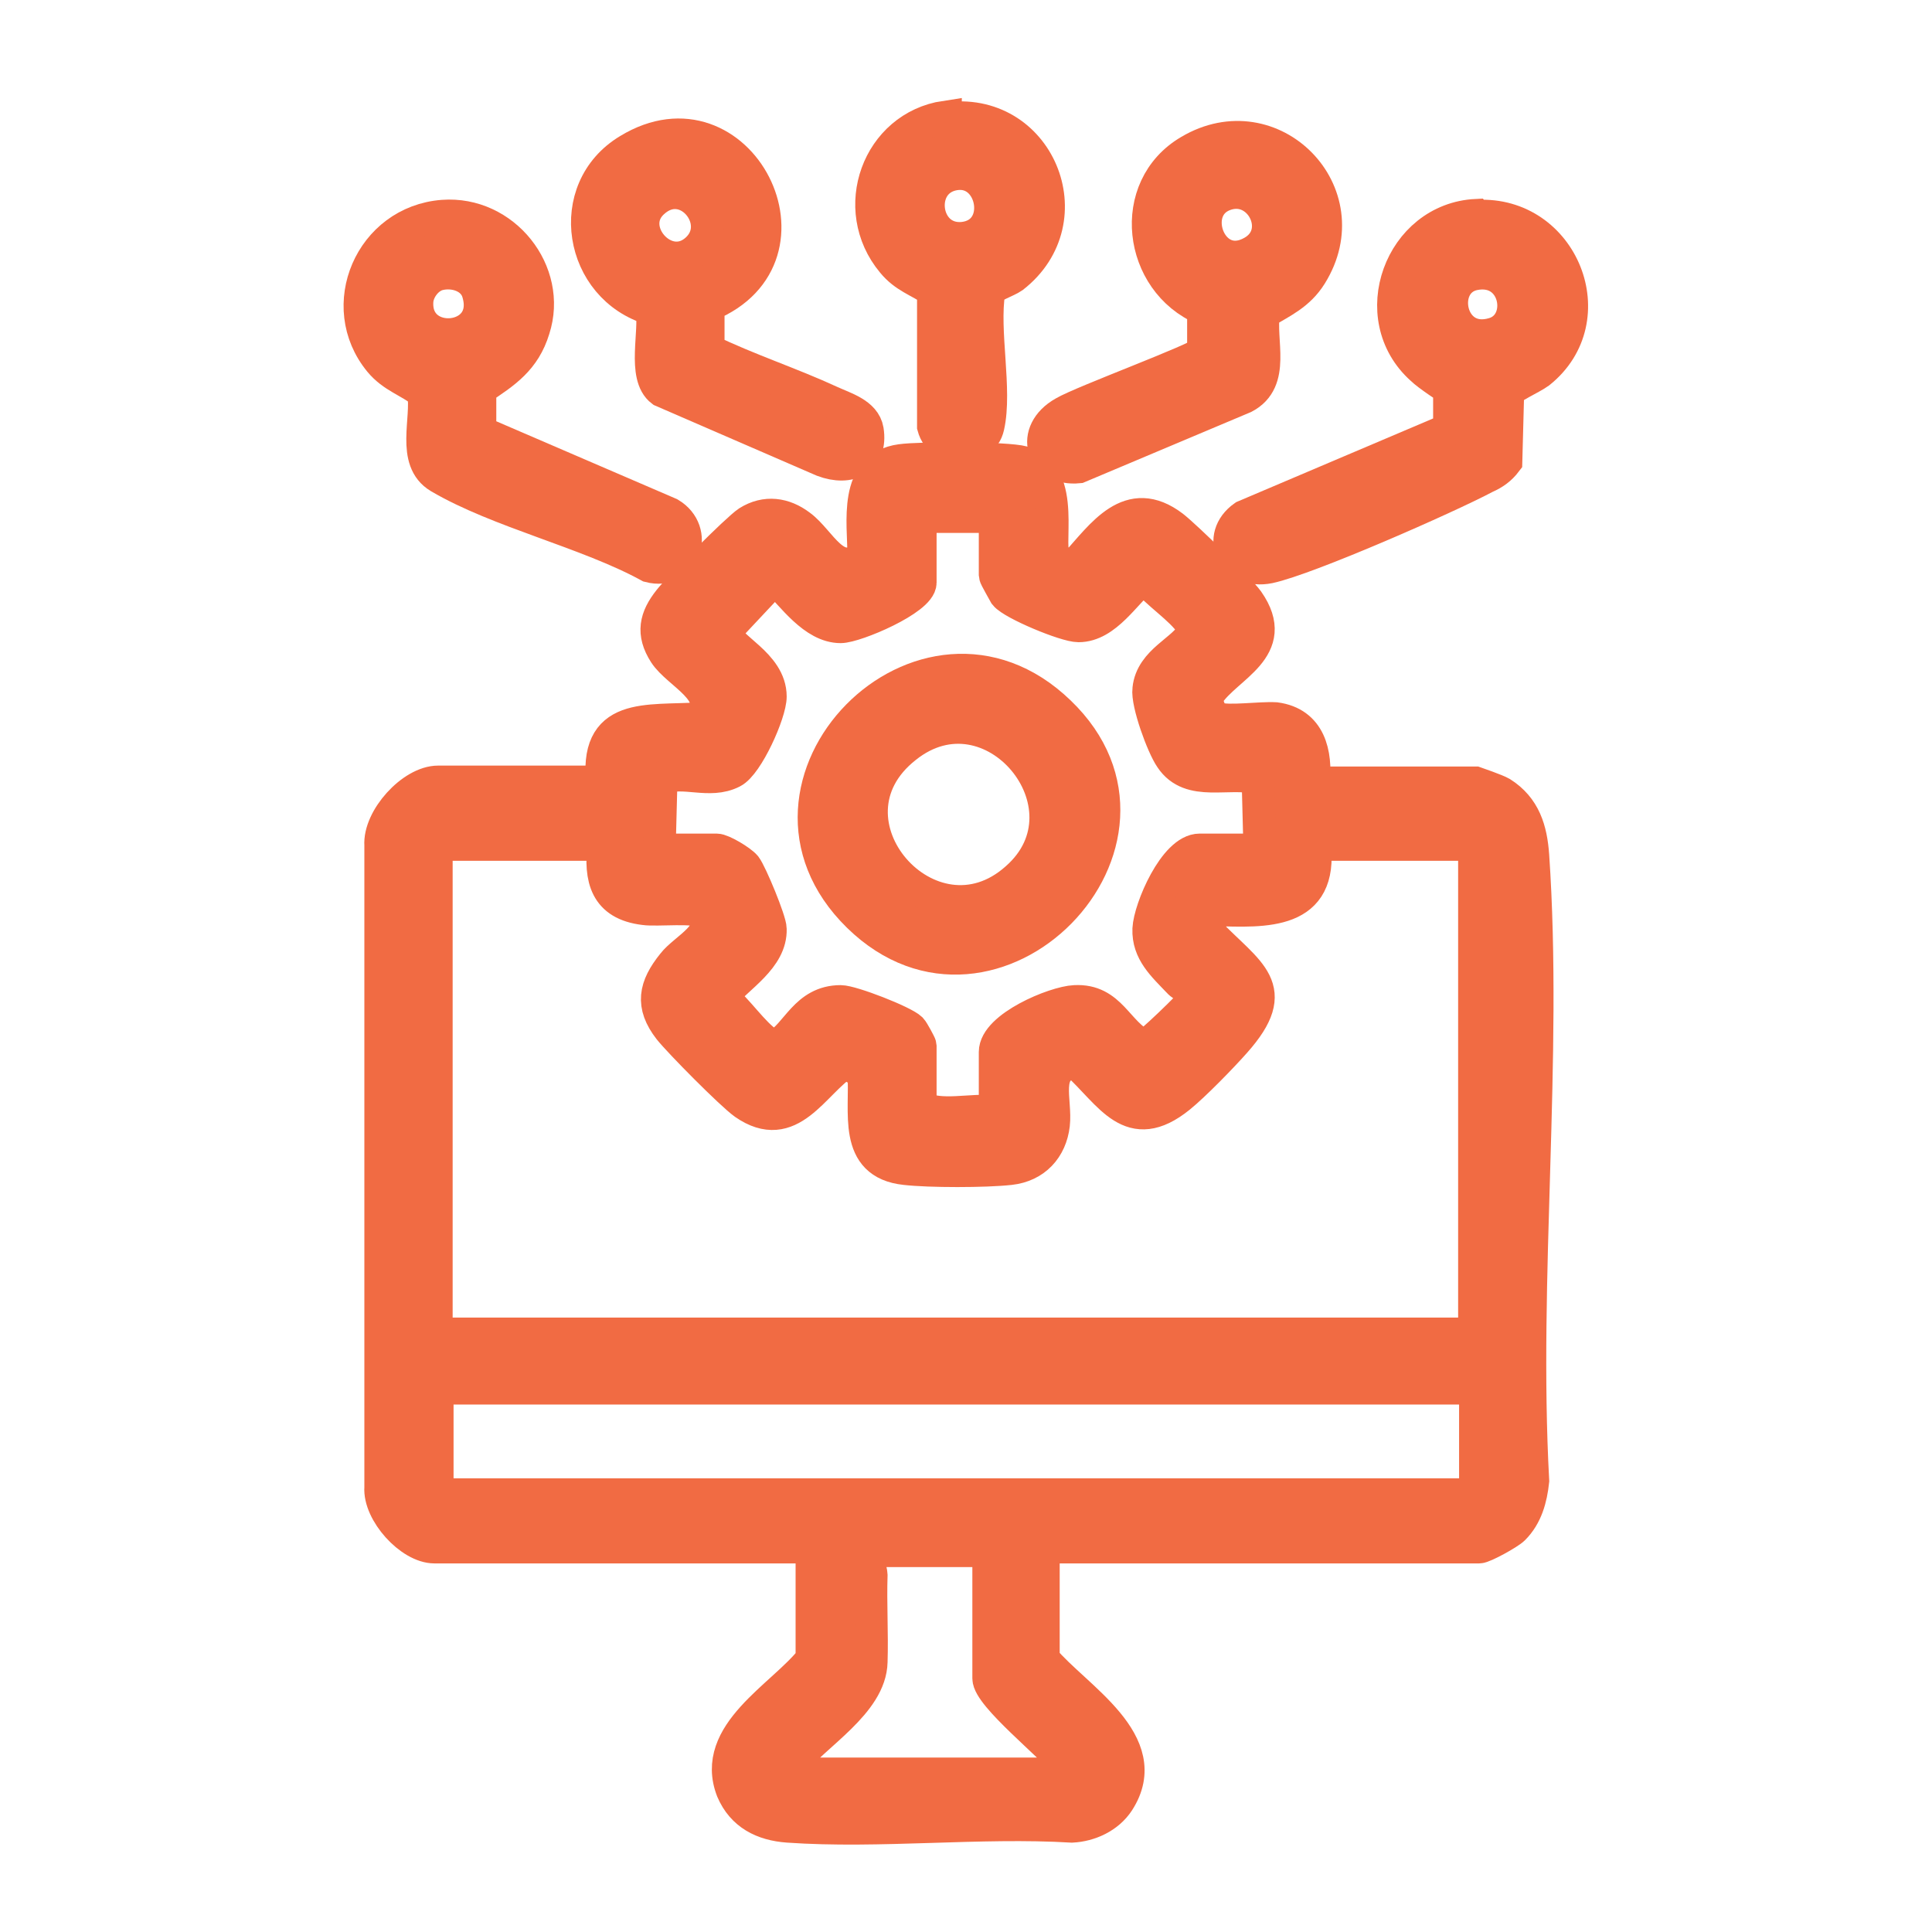 <svg width="59" height="59" viewBox="0 0 59 59" fill="none" xmlns="http://www.w3.org/2000/svg">
<path d="M18.41 23.992C18.127 21.72 19.738 22.057 21.405 21.945C22.055 21.131 20.698 20.57 20.303 19.953C19.907 19.336 20.02 18.86 20.444 18.327C20.727 17.962 22.507 16.167 22.846 15.943C23.383 15.606 23.948 15.69 24.429 16.055C25.05 16.503 25.531 17.738 26.379 16.98C26.379 15.943 26.068 14.26 27.509 14.063C28.102 13.979 30.73 13.979 31.239 14.119C32.624 14.484 31.889 16.812 32.228 17.093C32.313 17.177 32.737 17.261 32.85 17.233C33.669 16.335 34.489 15.073 35.817 16.083C36.213 16.391 37.823 17.962 38.106 18.355C39.123 19.813 37.456 20.346 36.891 21.215C36.778 21.384 36.976 21.889 37.173 21.945C37.541 22.057 38.473 21.917 38.954 21.945C39.999 22.085 40.197 23.011 40.112 23.908H45.058C45.058 23.908 45.708 24.133 45.849 24.217C46.556 24.665 46.753 25.339 46.81 26.124C47.234 32.322 46.471 38.998 46.81 45.225C46.753 45.758 46.612 46.29 46.216 46.683C46.075 46.823 45.312 47.244 45.171 47.244H31.861V50.666C32.85 51.844 35.308 53.218 34.15 55.013C33.839 55.49 33.274 55.743 32.737 55.771C29.911 55.602 26.859 55.967 24.061 55.771C23.298 55.715 22.677 55.406 22.366 54.677C21.688 52.938 23.892 51.816 24.796 50.666V47.244H13.266C12.532 47.244 11.571 46.178 11.627 45.421V25.815C11.571 25.002 12.588 23.88 13.379 23.88H18.41V23.992ZM30.391 15.774H28.102V17.794C28.102 18.299 26.124 19.14 25.672 19.14C24.853 19.14 24.203 18.186 23.666 17.653L22.14 19.28C22.196 19.785 23.524 20.262 23.524 21.272C23.524 21.776 22.818 23.347 22.366 23.572C21.659 23.936 20.868 23.487 20.19 23.768L20.133 25.956H21.885C22.055 25.956 22.62 26.292 22.761 26.46C22.931 26.685 23.524 28.115 23.524 28.368C23.553 29.265 22.535 29.826 22.027 30.443C22.507 30.808 22.988 31.565 23.468 31.874C23.581 31.958 23.581 31.986 23.722 31.93C24.344 31.593 24.598 30.584 25.672 30.584C26.011 30.584 27.594 31.201 27.82 31.425C27.876 31.481 28.102 31.902 28.102 31.93V33.809C28.724 34.146 29.657 33.865 30.391 33.949V32.126C30.391 31.369 32.2 30.612 32.822 30.584C33.924 30.527 34.093 31.537 34.941 31.958C35.054 31.958 36.41 30.64 36.467 30.527C36.552 30.247 36.156 30.163 35.987 29.966C35.535 29.49 35.054 29.069 35.082 28.368C35.111 27.751 35.874 25.956 36.637 25.956H38.473L38.417 23.768C37.541 23.515 36.354 24.048 35.761 23.151C35.506 22.786 35.026 21.468 35.082 21.047C35.167 20.178 36.156 19.869 36.439 19.308C36.523 19.168 36.439 19.168 36.382 19.056C36.071 18.579 35.308 18.102 34.941 17.625C34.348 18.102 33.782 19.112 32.935 19.112C32.539 19.112 30.928 18.439 30.702 18.158C30.674 18.102 30.391 17.625 30.391 17.569V15.746V15.774ZM18.41 25.787H13.436C13.436 25.787 13.323 26.012 13.323 26.04V40.737H45.029V25.787H40.141C40.395 27.919 38.671 27.835 37.06 27.779L36.891 28.452C38.134 29.742 39.18 30.163 37.71 31.818C37.315 32.266 36.467 33.136 36.015 33.501C34.517 34.707 33.924 33.416 32.878 32.463H32.737C31.832 32.631 32.256 33.613 32.172 34.342C32.087 35.071 31.607 35.604 30.843 35.688C30.081 35.772 28.385 35.772 27.65 35.688C26.04 35.52 26.463 33.949 26.379 32.771L25.813 32.435C24.824 33.08 24.146 34.679 22.733 33.697C22.337 33.416 20.755 31.818 20.444 31.425C19.879 30.696 19.992 30.135 20.557 29.434C20.896 28.985 21.998 28.48 21.462 27.863C21.292 27.667 20.049 27.807 19.681 27.751C18.494 27.61 18.325 26.825 18.438 25.787H18.41ZM45.029 42.392H13.492L13.351 42.532V45.393C13.351 45.393 13.577 45.645 13.605 45.645H44.916L45.058 45.505V42.392H45.029ZM32.68 54.172C32.737 54.004 32.596 53.976 32.539 53.863C32.143 53.331 30.194 51.788 30.194 51.255V47.496L30.052 47.356H26.661C26.379 47.356 26.605 47.973 26.605 48.086C26.576 48.983 26.633 49.881 26.605 50.75C26.576 52.012 24.881 52.966 24.174 53.863C24.09 53.976 23.977 53.976 24.033 54.172H32.709H32.68Z" fill="#F16B43" stroke="#F16B43"/>
<path d="M45.113 6.603C47.713 6.463 49.041 9.745 47.006 11.371C46.78 11.54 46.074 11.848 46.045 11.989L45.989 14.092C45.819 14.316 45.622 14.457 45.367 14.569C44.209 15.186 39.941 17.065 38.755 17.318C37.653 17.542 37.116 16.392 37.992 15.775L44.265 13.11V11.876C44.265 11.876 43.615 11.456 43.417 11.259C41.665 9.689 42.767 6.687 45.085 6.575L45.113 6.603ZM45 8.37C43.87 8.623 44.237 10.614 45.622 10.193C46.639 9.885 46.328 8.09 45 8.37Z" fill="#F16B43" stroke="#F16B43"/>
<path d="M13.526 6.602C15.391 6.462 16.861 8.313 16.296 10.052C16.013 10.978 15.419 11.37 14.656 11.875V13.194L20.45 15.69C21.354 16.223 20.902 17.569 19.828 17.288C17.934 16.251 15.222 15.634 13.413 14.568C12.565 14.063 13.074 12.801 12.933 11.987C12.48 11.623 12 11.511 11.604 11.034C10.22 9.351 11.322 6.771 13.526 6.602ZM13.413 8.369C13.046 8.453 12.763 8.846 12.735 9.183C12.622 10.697 15.08 10.501 14.6 8.93C14.459 8.453 13.893 8.257 13.413 8.369Z" fill="#F16B43" stroke="#F16B43"/>
<path d="M36.753 10.725V9.435C34.775 8.594 34.407 5.733 36.329 4.611C38.844 3.124 41.585 5.901 40.031 8.397C39.663 8.986 39.155 9.211 38.589 9.547C38.448 10.417 38.957 11.623 37.996 12.128L32.938 14.259C31.807 14.371 31.44 13.194 32.486 12.604C33.051 12.268 36.64 10.95 36.753 10.753V10.725ZM37.544 5.901C36.159 6.21 36.922 8.453 38.25 7.696C39.239 7.135 38.561 5.677 37.544 5.901Z" fill="#F16B43" stroke="#F16B43"/>
<path d="M21.626 9.351V10.697C22.841 11.286 24.141 11.707 25.356 12.268C25.78 12.464 26.402 12.633 26.487 13.137C26.628 14.035 25.95 14.372 25.13 14.063L20.213 11.931C19.62 11.483 20.044 10.108 19.902 9.435C17.698 8.79 17.189 5.789 19.196 4.583C22.559 2.535 25.271 7.836 21.626 9.323V9.351ZM21.259 7.64C22.22 6.799 20.948 5.228 19.93 6.182C19.055 6.995 20.326 8.453 21.259 7.64Z" fill="#F16B43" stroke="#F16B43"/>
<path d="M28.872 3.63C31.698 3.21 33.167 6.716 30.935 8.455C30.737 8.595 30.257 8.735 30.2 8.903C30.002 10.109 30.426 11.905 30.172 13.026C30.002 13.812 28.731 13.868 28.505 13.026V8.875C28.052 8.567 27.628 8.455 27.261 8.006C25.905 6.379 26.809 3.883 28.872 3.574V3.63ZM29.154 5.313C27.939 5.51 28.166 7.389 29.409 7.277C30.737 7.136 30.37 5.117 29.154 5.313Z" fill="#F16B43" stroke="#F16B43"/>
<path d="M32.348 21.749C36.474 25.704 30.314 31.986 26.216 27.976C22.119 23.965 28.223 17.766 32.348 21.749ZM31.048 26.826C33.535 24.638 30.285 20.711 27.657 22.815C24.803 25.058 28.42 29.182 31.048 26.826Z" fill="#F16B43" stroke="#F16B43"/>
</svg>
